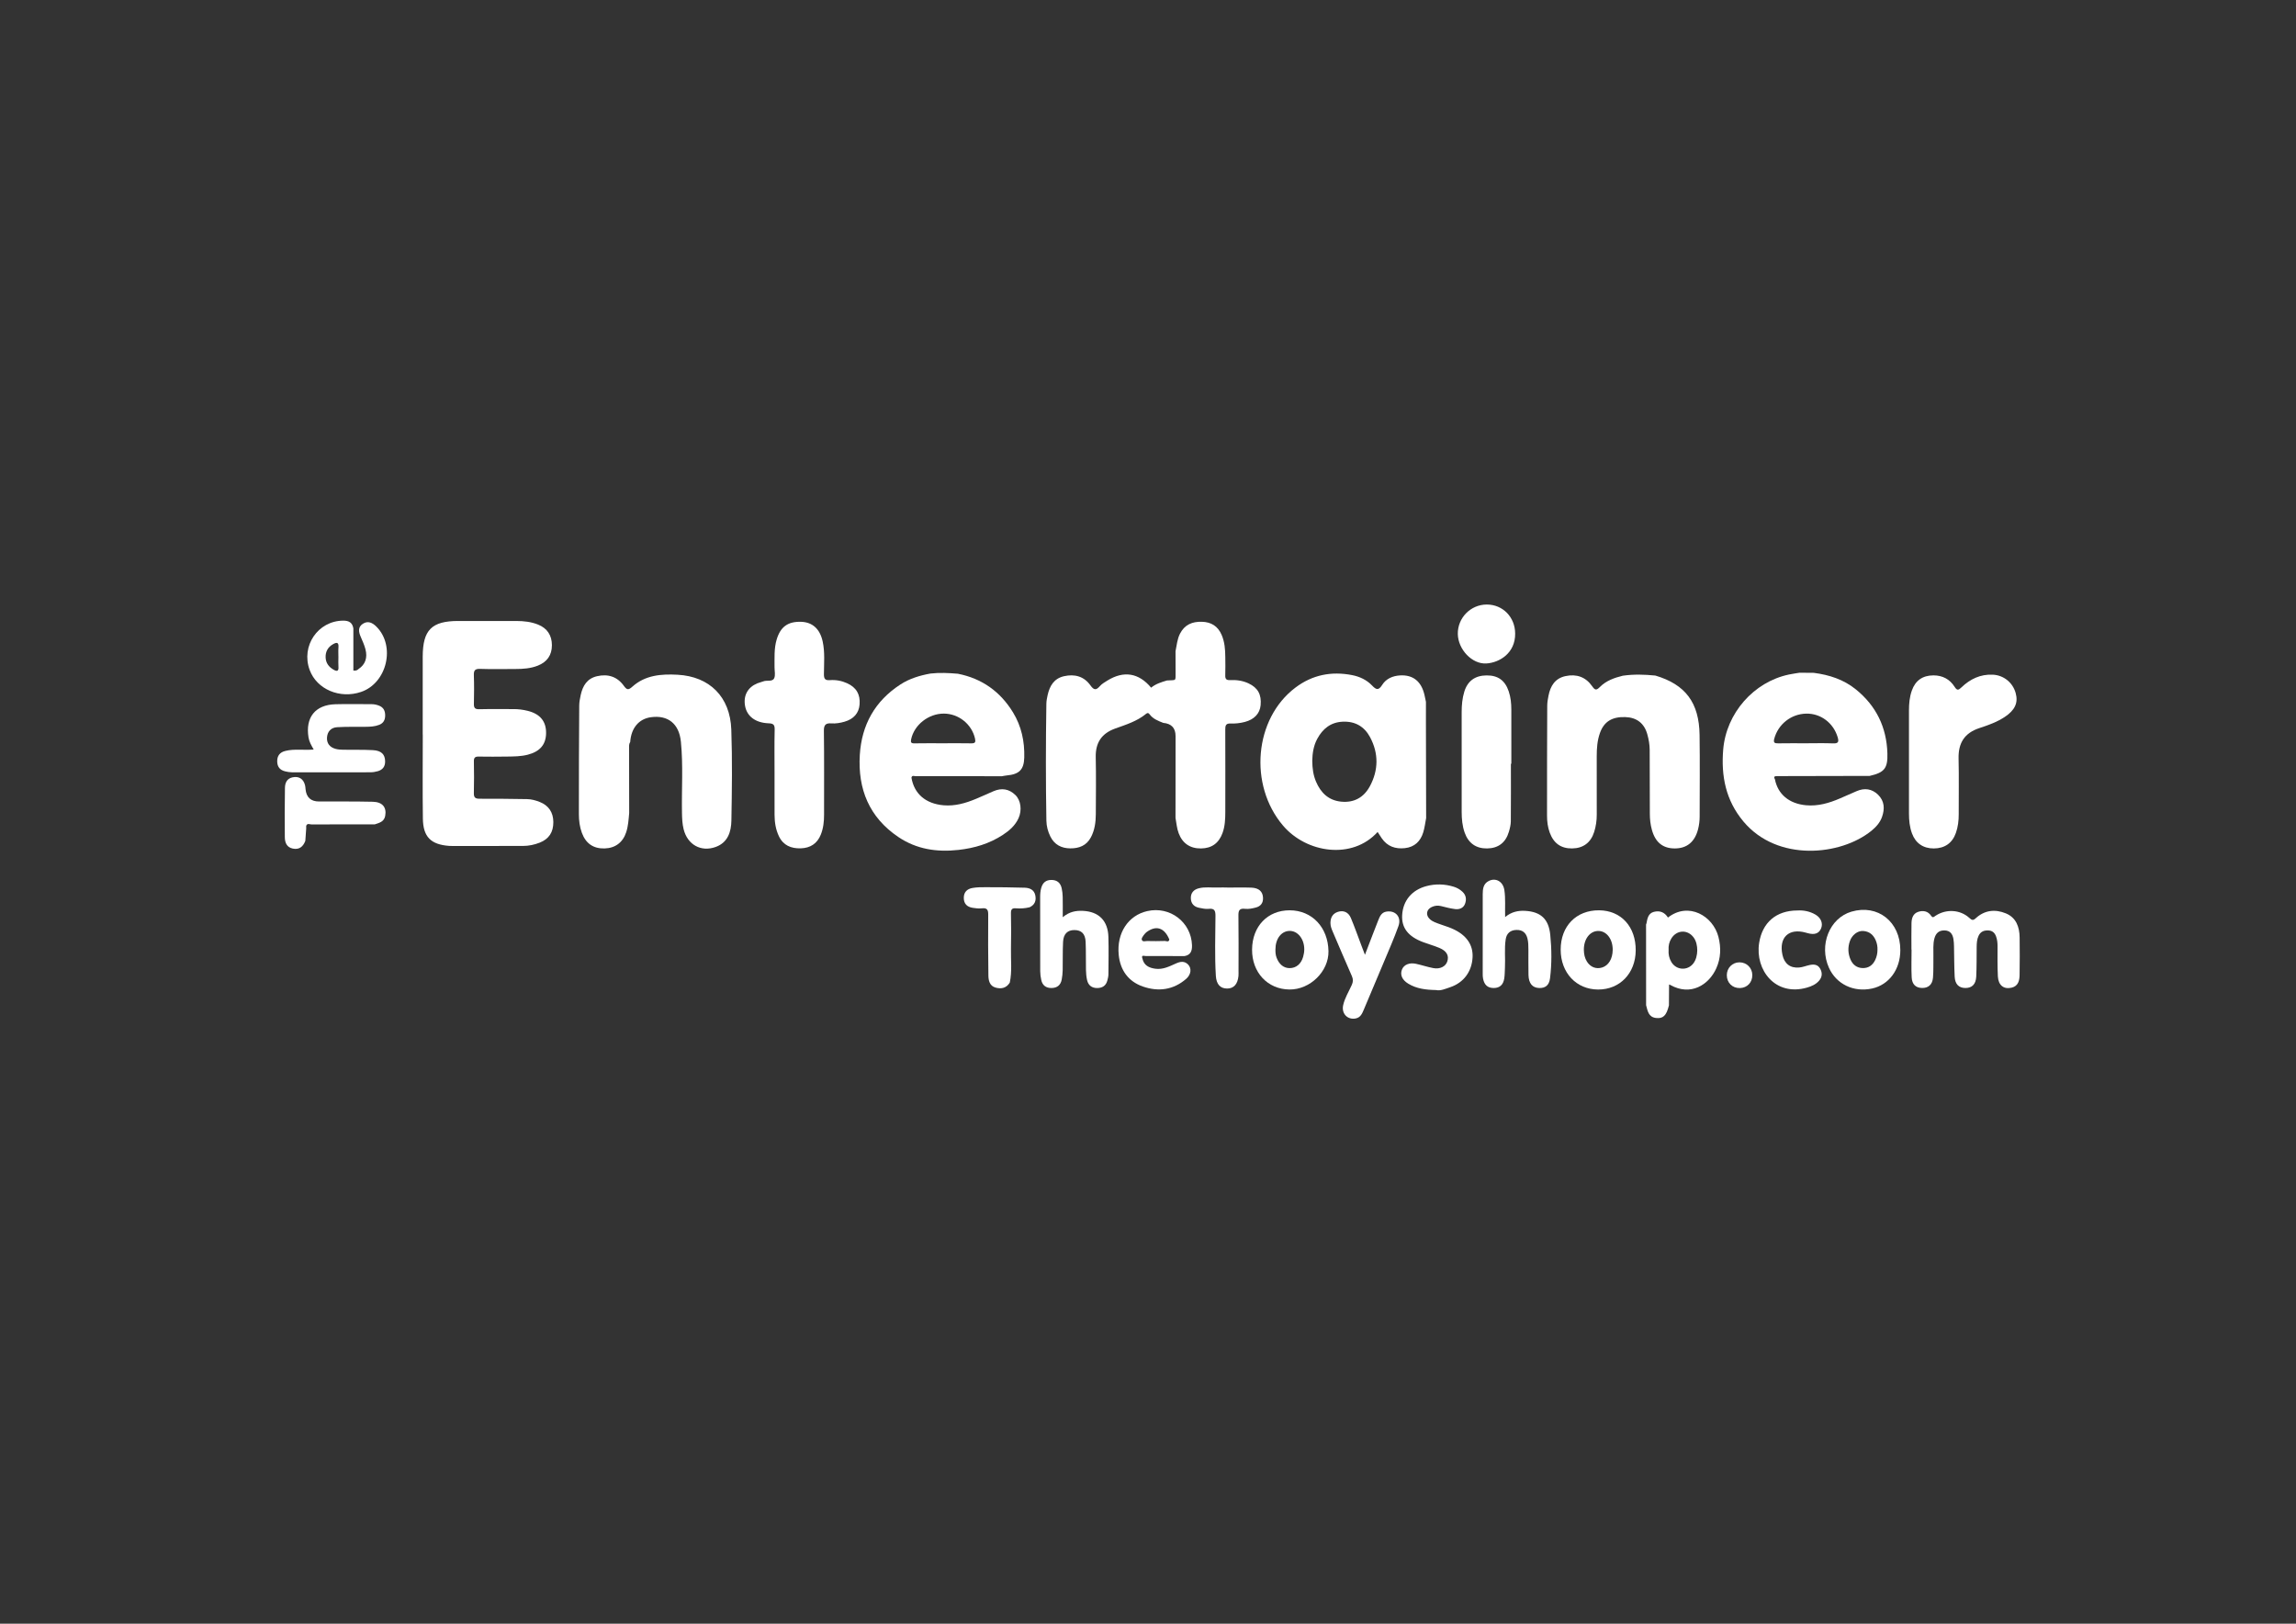 <?xml version="1.0" encoding="UTF-8"?>
<svg xmlns="http://www.w3.org/2000/svg" id="Layer_1" version="1.1" viewBox="0 0 841.89 595.276">
  <rect x="0" y="0" width="841.89" height="595.276" fill="#333333" stroke="none"/>
  <path d="M431.034,238.768c.46-2.177.603-4.422,1.652-6.463,1.692-3.295,4.458-4.448,8.004-4.354,3.452.091,5.873,1.628,7.244,4.785,1.13,2.601,1.334,5.368,1.353,8.158.015,2.238.069,4.479-.012,6.714-.048,1.317.421,1.794,1.732,1.728,2.333-.117,4.621.183,6.767,1.182,3.453,1.607,4.839,4.119,4.463,8.04-.292,3.047-2.352,5.214-5.779,6.111-1.731.453-3.503.655-5.271.579-1.806-.078-1.915.884-1.91,2.303.04,10.034.027,20.069.011,30.103-.004,2.625-.107,5.243-1.026,7.755-1.358,3.714-3.959,5.592-7.871,5.641-4.007.05-6.792-1.859-8.19-5.546-.693-1.827-.824-3.756-1.173-5.646.008-9.996.017-19.993.022-29.99q.003-4.445-4.517-4.851c-1.871-.737-3.764-1.454-5.015-3.159-.433-.59-.807-.553-1.325-.129-3.298,2.704-7.317,3.945-11.226,5.341-5.037,1.798-7.305,5.201-7.188,10.543.152,6.949.054,13.905.027,20.858-.012,2.954-.398,5.846-1.812,8.514-1.608,3.033-4.345,4.058-7.528,4.039-3.237-.019-5.836-1.325-7.335-4.366-.901-1.828-1.416-3.78-1.45-5.799-.246-14.288-.231-28.577-.007-42.865.017-1.069.232-2.149.468-3.198.757-3.368,2.356-6.067,6.007-6.891,3.882-.876,7.298.032,9.658,3.331,1.232,1.723,2.042,1.966,3.469.325.74-.851,1.795-1.458,2.776-2.064,5.997-3.704,11.524-2.812,16.034,2.617,1.686-1.411,3.752-2.023,5.812-2.646,3.595-.249,3.114.475,3.15-3.305.023-2.465-.008-4.93-.015-7.395Z" fill="#fff"></path>
  <path d="M154.999,269.298c0-9.505-.009-19.009.003-28.514.012-9.844,3.278-13.119,13.055-13.125,7.109-.004,14.218-.016,21.328.005,2.714.008,5.406.304,7.943,1.328,3.349,1.351,5.048,3.966,5.046,7.564-.002,3.592-1.72,6.102-5.158,7.474-2.631,1.049-5.402,1.229-8.193,1.234-4.327.008-8.658.107-12.98-.042-1.912-.066-2.352.598-2.289,2.366.123,3.473.094,6.955.014,10.43-.034,1.471.364,2.032,1.947,1.99,4.17-.109,8.345-.011,12.517-.044,1.792-.014,3.546.211,5.272.641,4.537,1.128,6.77,3.85,6.733,8.145-.036,4.181-2.232,6.778-6.715,7.934-2.493.643-5.05.648-7.595.684-3.477.049-6.955.063-10.431.005-1.306-.022-1.756.429-1.733,1.743.068,3.863.094,7.729-.007,11.59-.042,1.61.447,2.131,2.084,2.121,5.793-.037,11.586.057,17.379.135,1.636.022,3.209.459,4.721,1.059,3.254,1.29,4.941,3.822,4.958,7.354.018,3.727-1.604,6.212-5.001,7.553-1.953.771-4.001,1.197-6.101,1.203-8.576.027-17.152.019-25.729.021-.463,0-.928-.005-1.39-.039-6.663-.493-9.519-3.279-9.613-9.981-.143-10.275-.038-20.554-.038-30.831-.009,0-.017,0-.026,0Z" fill="#fff"></path>
  <path d="M522.934,299.918c-.342,1.739-.543,3.52-1.054,5.207-1.005,3.315-3.207,5.432-6.751,5.818-3.468.378-6.417-.618-8.472-3.617-.516-.753-1.005-1.526-1.52-2.311-9.295,10.287-26.11,7.759-34.699-2.358-12.631-14.879-10.548-39.182,4.558-50.568,6.221-4.689,13.206-6.059,20.792-4.578,2.792.545,5.343,1.749,7.294,3.789,1.555,1.625,2.389,1.933,3.76-.24,1.421-2.252,3.839-3.282,6.526-3.438,4.77-.277,7.837,2.205,8.968,7.216.186.824.35,1.653.525,2.479-.003,2.39-.013,4.781-.008,7.172.025,11.809.053,23.618.08,35.427ZM481.174,278.911c.028,2.752.363,5.271,1.373,7.64,1.751,4.107,4.615,6.904,9.261,7.352,4.749.458,8.32-1.602,10.509-5.685,3.159-5.891,3.222-12.003.072-17.921-2.081-3.911-5.472-5.929-10.056-5.713-4.39.207-7.3,2.561-9.308,6.248-1.399,2.567-1.79,5.383-1.851,8.077Z" fill="#fff"></path>
  <path d="M351.257,247.006c8.805,1.752,15.51,6.521,20.179,14.149,3.111,5.081,4.3,10.696,4.136,16.582-.124,4.466-1.884,6.138-6.389,6.547-.604.055-1.201.191-1.801.29-10.567-.015-21.133-.037-31.7-.022-.5,0-1.3-.418-1.472.571,1.002,5.931,5.228,9.539,11.765,10.106,4.205.365,8.1-.774,11.905-2.362,2.134-.89,4.237-1.853,6.357-2.776,3.001-1.306,5.742-.91,8.095,1.392,1.989,1.946,2.458,5.559,1.159,8.44-1.22,2.707-3.359,4.582-5.781,6.163-4.943,3.228-10.383,4.85-16.254,5.507-7.94.889-15.388-.241-22.053-4.73-10.659-7.18-14.9-17.551-14.132-30.1.675-11.022,5.542-19.763,14.899-25.829,3.353-2.174,7.113-3.298,11.012-4.001,3.361-.388,6.719-.208,10.076.073ZM345.72,272.498c3.477,0,6.955-.051,10.43.024,1.46.031,1.657-.483,1.357-1.795-1.192-5.22-5.978-9.087-11.41-9.108-5.635-.022-10.905,4.142-11.999,9.418-.229,1.103-.027,1.513,1.192,1.489,3.475-.068,6.953-.024,10.43-.028Z" fill="#fff"></path>
  <path d="M650.81,285.64c1.067,5.55,5.227,9.017,11.442,9.581,4.366.396,8.404-.788,12.344-2.474,2.056-.88,4.1-1.787,6.149-2.683,2.925-1.278,5.661-.9,7.918,1.312,2.356,2.309,2.481,5.197,1.417,8.169-.751,2.098-2.223,3.703-3.916,5.074-11.203,9.07-34.385,11.481-46.883-3.44-6.495-7.753-8.237-16.674-7.418-26.42,1.115-13.265,11.165-24.761,24.115-27.468,1.276-.267,2.571-.441,3.856-.658,1.746.014,3.492.029,5.238.043,5.663.731,10.947,2.432,15.455,6.087,7.449,6.04,11.255,13.888,11.538,23.447.161,5.454-1.098,7.012-6.493,8.25-10.286.023-20.573.046-30.86.069-1.076.002-2.151-.004-3.227.006-.8.007-1.212.27-.676,1.104ZM662.193,272.499c3.319,0,6.642-.101,9.955.038,1.992.084,2.171-.635,1.668-2.306-1.569-5.21-6.214-8.723-11.546-8.603-5.538.125-10.267,3.895-11.687,9.195-.388,1.447.107,1.723,1.423,1.699,3.395-.062,6.792-.021,10.187-.023Z" fill="#fff"></path>
  <path d="M230.708,298.058c-.22,2.377-.345,4.769-1.1,7.063-1.233,3.748-4.025,5.83-7.946,5.93-4.101.104-6.86-1.819-8.297-5.706-.817-2.209-1.098-4.526-1.102-6.822-.024-13.281.042-26.562.126-39.843.008-1.296.266-2.607.545-3.881.737-3.367,2.322-6.045,5.985-6.891,4.018-.928,7.413.161,9.811,3.5,1.15,1.601,1.707,1.623,3.175.308,4.726-4.232,10.607-4.666,16.558-4.345,11.716.631,19.266,8.077,19.69,20.102.392,11.108.226,22.242.032,33.36-.072,4.118-1.287,8.067-5.789,9.683-5.373,1.928-10.303-.844-11.715-6.473-.491-1.956-.576-3.958-.613-5.974-.161-8.721.474-17.458-.399-26.162-.658-6.561-4.722-9.821-10.971-8.969-4.449.606-7.261,3.961-7.612,9.081-.473.682-.414,1.482-.415,2.236-.004,7.934.02,15.869.037,23.803Z" fill="#fff"></path>
  <path d="M606.999,247.677c11.011,3.272,16.037,9.904,16.199,21.8.136,9.969.042,19.941.026,29.912-.003,1.544-.189,3.074-.574,4.585-1.184,4.641-4.05,7.054-8.481,7.076-4.407.021-7.157-2.183-8.448-6.772-.547-1.946-.763-3.929-.763-5.952.002-7.806-.024-15.612-.056-23.418-.008-1.942-.353-3.844-.871-5.709-1.12-4.033-3.884-6.172-8.094-6.306-4.831-.153-7.764,1.668-9.243,5.744-1.017,2.803-1.214,5.72-1.211,8.668.007,7.111-.011,14.222.01,21.333.007,2.184-.297,4.317-.954,6.387-1.248,3.928-4.039,5.977-8.092,6.024-4.089.047-6.78-1.886-8.214-5.839-.722-1.992-.973-4.064-.975-6.145-.011-13.447.017-26.895.073-40.342.005-1.222.229-2.456.467-3.662.705-3.574,2.369-6.362,6.243-7.19,4.034-.862,7.387.315,9.747,3.687.999,1.428,1.495,1.681,2.831.328,2.28-2.309,5.291-3.391,8.399-4.15,3.989-.586,7.984-.459,11.981-.058Z" fill="#fff"></path>
  <path d="M284.008,283.42c0-5.332-.08-10.666.045-15.994.041-1.768-.55-2.189-2.207-2.251-4.876-.18-8.01-2.603-8.661-6.454-.633-3.743.972-6.71,4.469-8.188.706-.298,1.482-.428,2.191-.722,1.321-.547,3.286.222,3.987-1.083.584-1.086.161-2.717.174-4.106.033-3.391-.215-6.798.768-10.122,1.393-4.709,4.135-6.708,9.043-6.533,4.131.147,6.845,2.657,7.834,7.179.87,3.979.486,8.009.464,12.014-.009,1.739.451,2.322,2.204,2.191,2.173-.162,4.314.226,6.32,1.142,3.377,1.543,4.854,4.085,4.556,7.784-.254,3.151-2.153,5.353-5.552,6.319-1.562.444-3.169.726-4.806.611-1.963-.138-2.765.456-2.734,2.7.141,10.275.047,20.554.065,30.831.005,2.496-.265,4.936-1.2,7.261-1.328,3.307-3.884,4.915-7.369,5.011-3.491.095-6.367-1.049-7.98-4.418-1.193-2.491-1.591-5.147-1.604-7.87-.024-5.1-.007-10.2-.007-15.3Z" fill="#fff"></path>
  <path d="M708.94,247.605c3.353-.004,6.009,1.404,7.781,4.208.906,1.433,1.424,1.222,2.504.186,3.18-3.053,6.939-4.856,11.47-4.65,4.011.183,7.353,2.88,8.416,6.77.97,3.548-.275,6.233-4.011,8.716-2.861,1.902-6.086,3.032-9.293,4.087-5.51,1.813-7.782,5.513-7.644,11.193.165,6.796.026,13.599.052,20.399.009,2.338-.259,4.625-1.033,6.833-1.313,3.741-4.093,5.684-8.097,5.705-3.847.02-6.667-1.884-8.004-5.501-.866-2.343-1.108-4.8-1.107-7.288.005-12.595.004-25.191-.001-37.786-.001-2.486.218-4.945,1.049-7.3,1.309-3.711,3.97-5.552,7.919-5.572Z" fill="#fff"></path>
  <path d="M554.013,280.011c0,7.028.036,14.057-.032,21.085-.013,1.288-.339,2.604-.709,3.851-1.19,4.011-3.913,6.049-7.987,6.103-4.064.054-6.866-1.931-8.233-5.815-.858-2.439-1.082-4.979-1.088-7.526-.032-12.207-.027-24.415-.005-36.622.005-2.551.217-5.099.98-7.551,1.218-3.913,3.968-5.882,8.137-5.919,4.209-.037,6.786,1.835,8.139,5.848.726,2.153.947,4.37.953,6.615.018,6.643.006,13.287.006,19.931-.054,0-.108,0-.161,0Z" fill="#fff"></path>
  <path d="M700.883,348.13c0-3.243-.054-6.486.021-9.727.041-1.77.569-3.475,2.44-4.1,1.813-.606,3.587-.284,4.741,1.414.649.955,1.03.411,1.616.024,3.892-2.572,9.027-2.297,12.414.784.91.828,1.352,1.043,2.364.107,3.231-2.989,7.118-3.374,11.005-1.781,3.817,1.564,5.03,5.01,5.073,8.89.05,4.559.061,9.119-.018,13.677-.036,2.073-.475,4.093-2.928,4.681-2.867.688-4.872-.87-5.036-4.143-.185-3.701-.12-7.415-.119-11.123,0-1.174-.128-2.316-.506-3.418-.462-1.347-1.304-2.223-2.851-2.299-1.629-.08-2.879.433-3.596,1.962-.605,1.291-.687,2.676-.702,4.072-.038,3.629.018,7.263-.159,10.885-.138,2.827-1.557,4.176-3.944,4.181-2.396.005-3.821-1.35-3.964-4.159-.188-3.698-.158-7.407-.245-11.111-.022-.924-.059-1.859-.224-2.765-.318-1.749-1.17-2.999-3.174-3.07-2.129-.076-3.28,1.018-3.801,2.984-.545,2.056-.315,4.149-.355,6.228-.052,2.703.075,5.419-.154,8.106-.222,2.606-1.747,3.844-4.089,3.777-2.208-.063-3.589-1.299-3.723-3.885-.175-3.388-.043-6.793-.043-10.19-.015,0-.031,0-.046,0Z" fill="#fff"></path>
  <path d="M611.958,368.57c-.906,3.769-2.126,4.959-4.772,4.631-2.776-.344-3.037-2.631-3.598-4.683-.005-9.858-.01-19.717-.016-29.575.053-.145.128-.286.156-.435.328-1.773.625-3.651,2.699-4.201,2.157-.573,3.963.137,5.172,2.082,7.552-5.892,16.548-.584,18.507,7.081,1.007,3.941.892,7.816-.789,11.544-2.733,6.061-9.378,10.274-16.815,6.111-.109-.066-.212-.149-.33-.187-.04-.013-.169.083-.169.13-.021,2.501-.032,5.002-.045,7.503ZM611.838,348.271c-.116,1.543.186,3.026.994,4.392,1.825,3.086,5.98,3.33,8.12.48,1.805-2.404,1.867-6.913.129-9.366-2.184-3.081-6.246-2.944-8.237.278-.794,1.284-1.111,2.684-1.006,4.215Z" fill="#fff"></path>
  <path d="M526.531,362.963c-3.812-.072-7.161-.501-10.168-2.34-2.259-1.382-3.068-3.283-2.277-5.217.71-1.736,2.714-2.592,5.137-2.059,2.108.463,4.168,1.159,6.285,1.568,2.508.484,4.562-.566,5.176-2.426.711-2.155-.22-3.857-2.936-4.986-1.919-.797-3.933-1.362-5.884-2.086-5.527-2.05-8.005-5.269-7.722-9.968.317-5.271,3.549-9.156,8.855-10.577,3.364-.901,6.734-.8,10.052.217,1.176.36,2.259.967,3.19,1.832,1.383,1.285,1.55,2.865.936,4.462-.603,1.57-2.075,2.098-3.624,1.902-1.752-.221-3.48-.674-5.197-1.108-1.196-.302-2.322-.14-3.386.356-2,.934-2.272,3.018-.625,4.488,1.066.952,2.412,1.346,3.717,1.819,1.593.577,3.228,1.064,4.765,1.766,4.947,2.26,7.369,5.842,7.132,10.363-.274,5.214-3.231,9.278-8.212,10.962-1.782.602-3.595,1.414-5.213,1.032Z" fill="#fff"></path>
  <path d="M115.025,274.788c-.89-1.554-1.641-2.855-1.897-4.425-1.195-7.331,2.449-11.957,9.843-12.177,4.4-.131,8.807-.008,13.211-.025,1.028-.004,1.999.202,2.929.595,1.543.651,2.116,1.876,2.12,3.51.004,1.652-.611,2.844-2.17,3.463-1.609.639-3.307.714-5.013.728-3.476.029-6.96-.054-10.427.148-2.285.133-3.558,1.627-3.713,3.737-.154,2.1.927,3.612,3.166,4.215.879.237,1.824.295,2.741.31,3.631.062,7.269-.047,10.892.145,3.173.168,4.482,1.571,4.507,4.139.019,1.915-.926,3.066-2.666,3.577-.877.257-1.821.404-2.735.407-9.583.03-19.167.029-28.75.006-.838-.002-1.692-.155-2.51-.354-1.88-.456-2.88-1.628-2.908-3.636-.029-2.107.995-3.347,2.965-3.843,3.347-.844,6.775-.195,10.416-.519Z" fill="#fff"></path>
  <path d="M389.68,336.266c2.437-2.05,4.88-2.445,7.361-2.334,5.892.262,9.222,3.646,9.386,9.587.126,4.555.043,9.117.006,13.676-.006.758-.198,1.529-.393,2.27-.504,1.913-1.827,2.767-3.757,2.764-1.975-.003-3.232-1.009-3.668-2.887-.276-1.191-.389-2.44-.416-3.666-.076-3.475.035-6.957-.127-10.427-.137-2.933-1.562-4.266-4.119-4.272-2.486-.005-3.994,1.382-4.148,4.275-.185,3.468-.072,6.951-.144,10.426-.024,1.15-.147,2.31-.358,3.44-.378,2.018-1.641,3.07-3.719,3.102-2.079.032-3.367-.985-3.793-2.995-.222-1.049-.368-2.135-.372-3.205-.028-9.041-.013-18.081-.02-27.122,0-1.164.081-2.308.412-3.435.545-1.857,1.702-2.861,3.695-2.862,2.098,0,3.342,1.062,3.784,3.039.234,1.045.347,2.134.373,3.206.054,2.306.017,4.614.017,7.419Z" fill="#fff"></path>
  <path d="M551.899,336.214c2.346-1.959,4.838-2.428,7.395-2.278,5.673.334,8.569,2.993,9.15,8.769.532,5.293.582,10.639-.081,15.934-.325,2.599-1.729,3.658-3.996,3.581-2.457-.083-3.822-1.666-3.905-4.774-.083-3.087,0-6.177-.03-9.266-.013-1.383-.004-2.763-.352-4.137-.535-2.115-1.842-3.146-3.982-3.111-2.246.037-3.645,1.2-3.989,3.415-.535,3.45-.094,6.939-.276,10.406-.069,1.309-.055,2.631-.248,3.922-.353,2.373-1.673,3.533-3.823,3.544-2.22.011-3.476-1.054-3.952-3.419-.121-.6-.133-1.229-.133-1.844-.007-9.73-.015-19.46.006-29.19.004-1.892.235-3.769,2.176-4.767,2.601-1.337,5.271.179,5.752,3.288.485,3.136.181,6.309.288,9.927Z" fill="#fff"></path>
  <path d="M418.903,351.435c.555,2.517,2.416,3.389,4.698,3.713,2.843.403,5.263-.895,7.723-1.982,1.525-.674,2.997-.878,4.279.398,1.4,1.394,1.202,3.687-.688,5.322-4.68,4.05-10.161,4.757-15.819,2.802-5.362-1.852-8.334-5.996-8.89-11.627-.793-8.03,3.499-14.463,10.476-16.042,8.334-1.886,16.1,4.057,16.397,12.492.075,2.128-.505,3.639-2.817,4.016-4.726-.02-9.451-.058-14.177-.034-.499.002-1.74-.544-1.183.942ZM420.294,341.816c-.306.332-.666.63-.905,1.005-.365.57-.992,1.225-.644,1.866.371.682,1.255.295,1.907.307,2.16.04,4.323.069,6.48-.02.527-.022,1.425.596,1.638-.54-1.824-4.388-4.893-5.336-8.475-2.618Z" fill="#fff"></path>
  <path d="M131.527,245.226c2.39-1.579,3.313-4.09,2.464-7.254-.416-1.551-1.085-3.043-1.729-4.523-.773-1.778-1.072-3.533.764-4.745,1.859-1.228,3.522-.426,4.965,1.001,7.135,7.054,3.955,20.706-5.584,23.96-7.78,2.654-16.247-.951-18.858-8.031-3.256-8.827,3.037-18.036,12.285-18.095,2.132-.013,3.385.725,3.736,2.85v15.437c.835.127,1.451-.065,1.958-.601ZM124.087,241.004c0-1.236-.081-2.478.018-3.705.162-1.994-.781-1.82-2.02-1.11-1.84,1.054-2.751,2.694-2.69,4.784.061,2.108,1.203,3.6,3.02,4.601,1.243.685,1.804.41,1.688-1.097-.089-1.151-.018-2.315-.016-3.474Z" fill="#fff"></path>
  <path d="M472.918,333.73c8.16.021,14.054,6.242,14.203,14.991.127,7.405-6.734,14.131-14.326,14.047-7.991-.088-13.75-6.251-13.689-14.646.062-8.536,5.703-14.414,13.812-14.393ZM467.677,348.072c-.022,1.004.041,1.985.391,2.951.911,2.511,2.629,3.923,4.848,3.907,2.337-.016,4.172-1.517,4.911-4.125.249-.878.415-1.812.421-2.721.025-3.863-2.431-6.883-5.445-6.795-3.005.088-5.124,2.892-5.126,6.783Z" fill="#fff"></path>
  <path d="M586.33,333.73c8.096.055,13.526,6.013,13.446,14.753-.077,8.359-5.83,14.321-13.793,14.292-7.995-.029-13.727-6.146-13.72-14.644.007-8.62,5.709-14.458,14.067-14.401ZM591.341,348.259c.043-3.926-2.215-6.928-5.233-6.958-3.13-.031-5.441,3.026-5.341,7.066.037,1.482.326,2.898,1.129,4.172,1.278,2.028,3.36,2.835,5.562,2.161,2.355-.721,3.848-3.197,3.883-6.441Z" fill="#fff"></path>
  <path d="M696.803,348.333c0,7.106-4.153,12.733-10.388,14.079-6.732,1.453-13.063-1.596-15.776-7.598-3.764-8.324.214-18.246,8.255-20.591,9.646-2.813,17.91,3.698,17.909,14.109ZM688.429,348.216c.046-1.173-.166-2.311-.603-3.384-.854-2.099-2.4-3.398-4.702-3.521-2.019-.108-4.036,1.492-4.811,3.696-.798,2.269-.725,4.541.22,6.752.828,1.937,2.329,3.092,4.441,3.15,2.112.059,3.658-.994,4.589-2.908.581-1.195.863-2.46.864-3.786Z" fill="#fff"></path>
  <path d="M500.494,350.04c1.772-4.61,3.291-8.637,4.874-12.64.567-1.435,1.185-2.9,3.013-3.192,3.334-.532,5.583,1.979,4.397,5.31-1.601,4.497-3.549,8.871-5.387,13.282-2.402,5.765-4.822,11.522-7.278,17.264-.6,1.402-1.161,2.921-2.944,3.303-3,.643-5.341-1.723-4.666-4.822.579-2.663,2.058-4.98,3.16-7.437.514-1.146.556-2.079.043-3.241-2.4-5.432-4.706-10.906-7.049-16.363-.428-.997-.814-1.997-.812-3.11.004-1.986.813-3.477,2.747-4.099,2.047-.658,3.851.129,4.742,2.25,1.402,3.338,2.598,6.764,3.882,10.152.354.935.713,1.868,1.278,3.344Z" fill="#fff"></path>
  <path d="M449.989,325.4c2.936,0,5.875-.079,8.808.022,2.843.098,4.25,1.461,4.327,3.767.065,1.946-.926,3.087-2.671,3.535-1.26.323-2.624.617-3.887.466-2.229-.267-2.494.718-2.465,2.614.103,6.721.039,13.445.037,20.167,0,.618.035,1.24-.023,1.854-.285,3.02-1.754,4.612-4.196,4.587-2.479-.025-3.9-1.545-4.092-4.638-.455-7.332-.177-14.675-.142-22.011.01-2.008-.45-2.793-2.541-2.565-1.121.122-2.306-.159-3.439-.38-1.903-.371-3.013-1.563-3.051-3.526-.038-1.976,1.077-3.167,2.936-3.637,2.281-.576,4.615-.185,6.923-.274,1.157-.044,2.318-.008,3.477-.008v.026Z" fill="#fff"></path>
  <path d="M112.273,302.766c0,.343,0,.686.001,1.029-.106,1.493-.212,2.987-.318,4.481-.815,2.131-2.227,3.331-4.622,2.823-2.245-.476-2.874-2.253-2.895-4.19-.065-6.02-.057-12.042.046-18.061.03-1.752.665-3.381,2.691-3.844,2.396-.548,4.096.521,4.684,2.911.11.447.133.916.176,1.377q.422,4.546,4.957,4.548c6.564.014,13.129-.05,19.69.097,3.573.08,5.127,2.049,4.567,5.159-.395,2.193-2.183,2.578-3.862,3.14-7.715-.004-15.431-.024-23.147.018-.645.003-1.564-.583-1.968.512Z" fill="#fff"></path>
  <path d="M370.273,360.219c-1.238,2.041-3.137,2.442-5.228,1.846-2.167-.618-2.598-2.564-2.623-4.449-.097-7.418-.132-14.838-.067-22.256.016-1.772-.38-2.57-2.297-2.353-1.133.128-2.325.005-3.458-.192-1.964-.341-3.179-1.421-3.198-3.596-.018-2.185,1.234-3.316,3.151-3.666,1.582-.289,3.23-.291,4.848-.287,4.79.014,9.582.021,14.368.186,1.743.06,3.4.71,3.84,2.74.423,1.951-.137,3.515-2.045,4.419-1.66.413-3.355.528-5.05.392-1.409-.114-1.851.384-1.82,1.823.093,4.316.095,8.637.009,12.954-.083,4.148.433,8.32-.43,12.441Z" fill="#fff"></path>
  <path d="M659.051,333.796c2.209-.137,4.552.281,6.668,1.532,2.051,1.213,2.808,3.285,2.003,5.105-.807,1.826-2.37,2.365-4.882,1.682-.223-.061-.445-.125-.668-.188-6.266-1.783-9.986,1.756-8.583,8.166.706,3.227,2.851,4.903,6.163,4.608,1.285-.115,2.528-.642,3.805-.913,1.523-.323,2.967-.229,3.841,1.318.893,1.58.778,3.115-.441,4.494-1.167,1.32-2.722,1.994-4.372,2.468-11.582,3.324-19.077-6.415-17.556-16.325,1.157-7.538,6.254-11.928,14.021-11.948Z" fill="#fff"></path>
  <path d="M545.159,221.63c5.878-.009,10.395,4.612,10.414,10.655.078,7.073-5.641,10.637-10.52,10.949-5.332.341-10.424-5.207-10.509-10.803-.09-5.917,4.702-10.792,10.614-10.801" fill="#fff"></path>
  <path d="M642.53,357.456c.026,2.722-1.852,4.701-4.534,4.779-2.764.08-4.824-1.943-4.812-4.725.012-2.653,2.038-4.705,4.643-4.704,2.629.001,4.678,2.027,4.703,4.65Z" fill="#fff"></path>
</svg>
